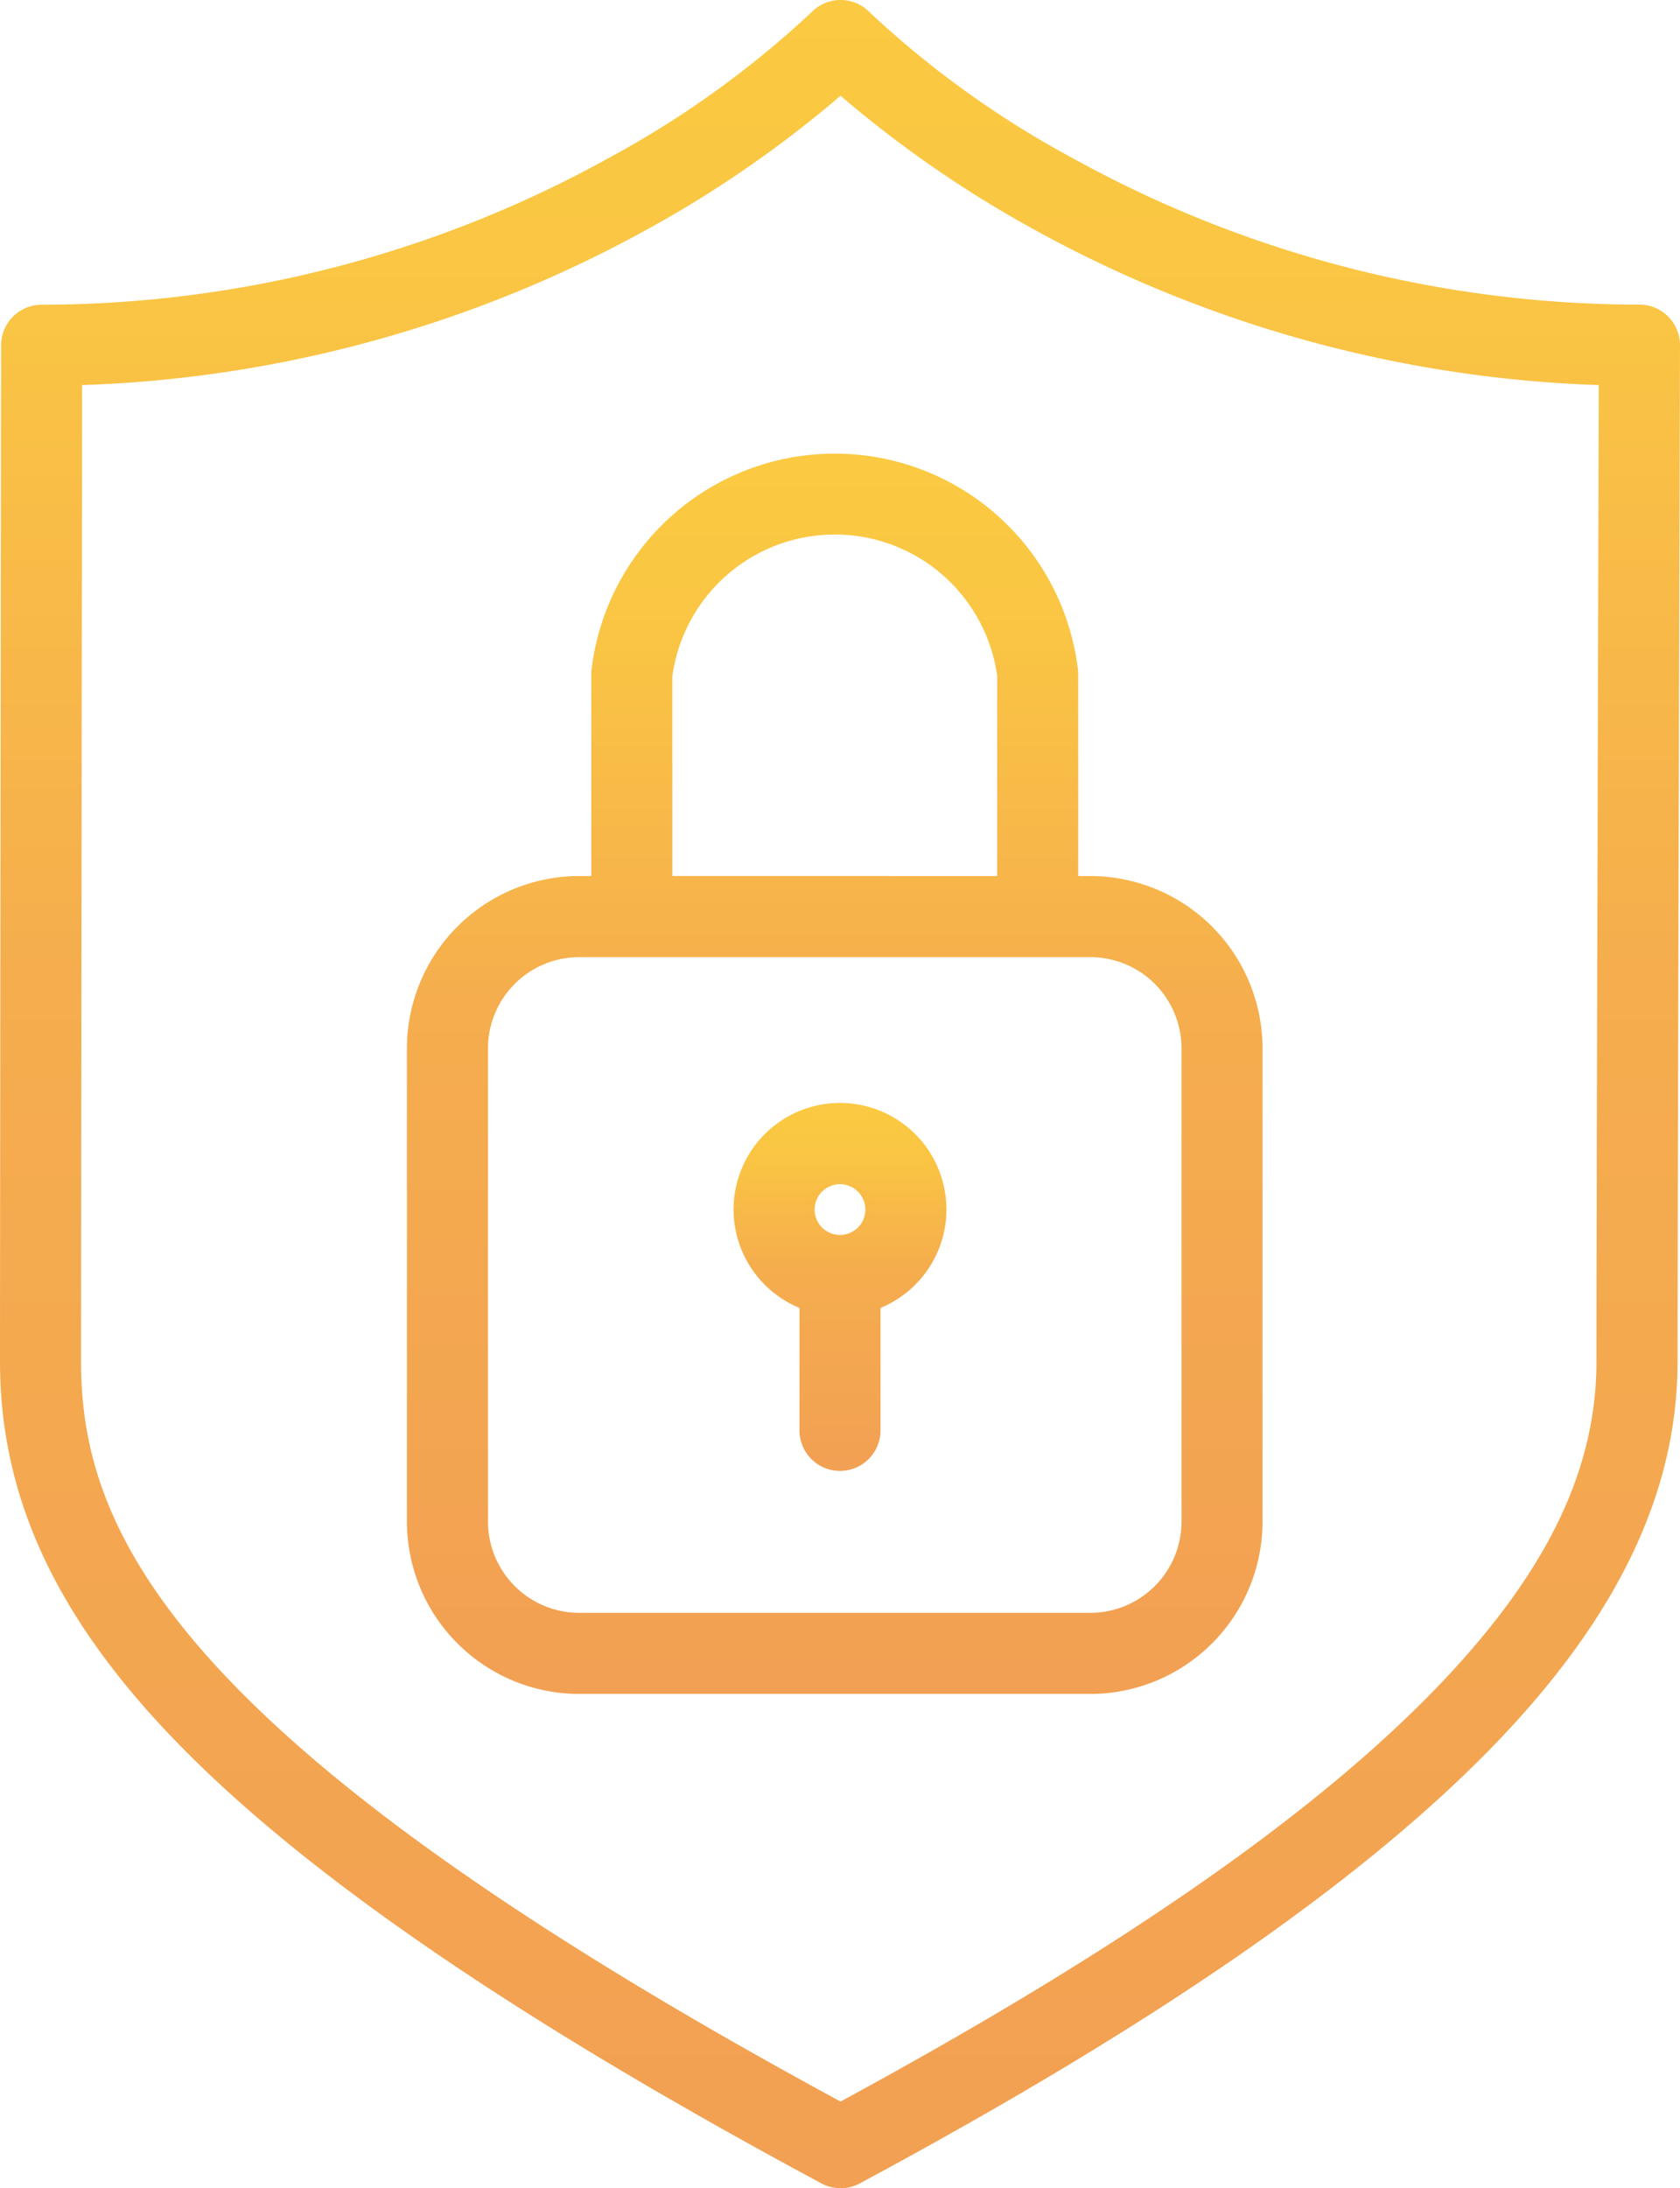 <svg id="Raggruppa_6948" data-name="Raggruppa 6948" xmlns="http://www.w3.org/2000/svg" xmlns:xlink="http://www.w3.org/1999/xlink" width="87.359" height="113.715" viewBox="0 0 87.359 113.715">
  <defs>
    <linearGradient id="linear-gradient" x1="0.5" x2="0.5" y2="1" gradientUnits="objectBoundingBox">
      <stop offset="0" stop-color="#fbc942"/>
      <stop offset="0.123" stop-color="#fac643"/>
      <stop offset="0.445" stop-color="#f5ad4d"/>
      <stop offset="1" stop-color="#f2a053"/>
    </linearGradient>
    <clipPath id="clip-path">
      <rect id="Rettangolo_5498" data-name="Rettangolo 5498" width="87.359" height="113.715" fill="url(#linear-gradient)"/>
    </clipPath>
  </defs>
  <g id="Raggruppa_6947" data-name="Raggruppa 6947" clip-path="url(#clip-path)">
    <path id="Tracciato_10566" data-name="Tracciato 10566" d="M43.708,113.715a2.115,2.115,0,0,1-1-.251C26.4,104.705,15.234,96.994,8.573,89.89,2.724,83.652,0,77.571,0,70.752c0-6.7.056-52.37.057-52.816a2.11,2.11,0,0,1,2.107-2.1A61.005,61.005,0,0,0,31.594,8.244,50.645,50.645,0,0,0,42.2.634a2.108,2.108,0,0,1,3.016,0A50.226,50.226,0,0,0,55.823,8.244a61,61,0,0,0,29.428,7.587,2.1,2.1,0,0,1,1.492.619,2.119,2.119,0,0,1,.615,1.5c0,.394-.126,44.612-.126,52.807,0,6.629-2.979,13-9.108,19.478-6.843,7.232-17.774,14.832-33.42,23.234a2.112,2.112,0,0,1-1,.251M4.269,20.012c-.009,7.86-.055,44.681-.055,50.74,0,8.87,4.788,19.669,39.493,38.461,14.709-7.97,24.966-15.127,31.354-21.88,5.427-5.736,7.954-11.005,7.954-16.581,0-7.325.1-43.1.121-50.74A65.313,65.313,0,0,1,53.66,11.865a59.186,59.186,0,0,1-9.952-6.889,59.219,59.219,0,0,1-9.953,6.889A65.319,65.319,0,0,1,4.269,20.012" transform="translate(0 0)" fill="url(#linear-gradient)"/>
    <path id="Tracciato_10567" data-name="Tracciato 10567" d="M62.484,124.072a8.966,8.966,0,0,1-8.956-8.956V90.523a8.966,8.966,0,0,1,8.956-8.956h.631V71.074c0-.066,0-.131.009-.2a12.736,12.736,0,0,1,25.3,0c.006.066.009.132.009.2V81.567h.63a8.966,8.966,0,0,1,8.956,8.956v24.593a8.966,8.966,0,0,1-8.956,8.956Zm0-38.29a4.746,4.746,0,0,0-4.741,4.741v24.593a4.746,4.746,0,0,0,4.741,4.741H89.066a4.746,4.746,0,0,0,4.741-4.741V90.523a4.746,4.746,0,0,0-4.741-4.741Zm21.737-4.215V71.157a8.527,8.527,0,0,0-16.893.04l0,10.369Z" transform="translate(-32.368 -36.041)" fill="url(#linear-gradient)"/>
    <path id="Tracciato_10568" data-name="Tracciato 10568" d="M62.786,124.177a8.768,8.768,0,0,1-8.758-8.758V90.825a8.768,8.768,0,0,1,8.758-8.758h.828V71.376q0-.089.008-.178a12.538,12.538,0,0,1,24.91,0q.008.09.008.178V82.067h.828a8.768,8.768,0,0,1,8.758,8.758v24.593a8.768,8.768,0,0,1-8.758,8.758Zm0-38.29a4.944,4.944,0,0,0-4.938,4.938v24.593a4.944,4.944,0,0,0,4.938,4.939H89.368a4.944,4.944,0,0,0,4.939-4.939V90.825a4.944,4.944,0,0,0-4.939-4.938Zm21.935-3.82V71.46a8.723,8.723,0,0,0-17.288.02V82.067Z" transform="translate(-32.67 -36.343)" fill="url(#linear-gradient)"/>
    <path id="Tracciato_10569" data-name="Tracciato 10569" d="M62.786,124.177a8.768,8.768,0,0,1-8.758-8.758V90.826a8.768,8.768,0,0,1,8.758-8.758h.828V71.377c0-.059,0-.119.008-.178a12.538,12.538,0,0,1,24.91,0q.008.089.008.178V82.068h.828a8.768,8.768,0,0,1,8.758,8.758v24.593a8.768,8.768,0,0,1-8.758,8.758Zm0-38.29a4.944,4.944,0,0,0-4.938,4.938v24.593a4.944,4.944,0,0,0,4.938,4.939H89.368a4.944,4.944,0,0,0,4.939-4.939V90.826a4.944,4.944,0,0,0-4.939-4.938Zm21.935-3.819V71.46a8.723,8.723,0,0,0-17.288.02V82.068Z" transform="translate(-32.67 -36.344)" fill="url(#linear-gradient)"/>
    <path id="Tracciato_10570" data-name="Tracciato 10570" d="M76.38,60.6A12.286,12.286,0,0,0,64.122,71.519c-.005.053-.008.106-.008.159V82.567H63.088a8.57,8.57,0,0,0-8.56,8.56v24.593a8.57,8.57,0,0,0,8.56,8.56H89.671a8.57,8.57,0,0,0,8.56-8.56V91.128a8.57,8.57,0,0,0-8.56-8.56H88.645V71.679c0-.053,0-.106-.007-.159A12.287,12.287,0,0,0,76.38,60.6M94.807,91.128v24.593a5.142,5.142,0,0,1-5.136,5.136H63.088a5.142,5.142,0,0,1-5.136-5.136V91.128a5.142,5.142,0,0,1,5.136-5.136H89.671a5.142,5.142,0,0,1,5.136,5.136m-9.586-8.56H67.539V71.762a8.92,8.92,0,0,1,17.682,0Z" transform="translate(-32.973 -36.645)" fill="url(#linear-gradient)"/>
    <path id="Tracciato_10571" data-name="Tracciato 10571" d="M102.028,164.127a2.11,2.11,0,0,1-2.107-2.108v-6.364a5.534,5.534,0,1,1,4.215,0v6.364a2.11,2.11,0,0,1-2.108,2.108m0-14.9a1.319,1.319,0,1,0,1.319,1.319,1.32,1.32,0,0,0-1.319-1.319" transform="translate(-58.349 -87.686)" fill="url(#linear-gradient)"/>
    <path id="Tracciato_10572" data-name="Tracciato 10572" d="M102.33,164.232a1.912,1.912,0,0,1-1.91-1.91v-6.5a5.336,5.336,0,1,1,3.82,0v6.5a1.912,1.912,0,0,1-1.91,1.91m0-14.9a1.517,1.517,0,1,0,1.517,1.516,1.518,1.518,0,0,0-1.517-1.516" transform="translate(-58.651 -87.988)" fill="url(#linear-gradient)"/>
    <path id="Tracciato_10573" data-name="Tracciato 10573" d="M102.33,164.232a1.912,1.912,0,0,1-1.91-1.91v-6.5a5.336,5.336,0,1,1,3.82,0v6.5a1.912,1.912,0,0,1-1.91,1.91m0-14.9a1.517,1.517,0,1,0,1.517,1.517,1.519,1.519,0,0,0-1.517-1.517" transform="translate(-58.651 -87.989)" fill="url(#linear-gradient)"/>
    <path id="Tracciato_10574" data-name="Tracciato 10574" d="M100.921,155.988v6.636a1.712,1.712,0,0,0,3.424,0v-6.636a5.139,5.139,0,1,0-3.424,0m1.712-6.553a1.714,1.714,0,1,1-1.714,1.714,1.716,1.716,0,0,1,1.714-1.714" transform="translate(-58.954 -88.291)" fill="url(#linear-gradient)"/>
  </g>
</svg>

